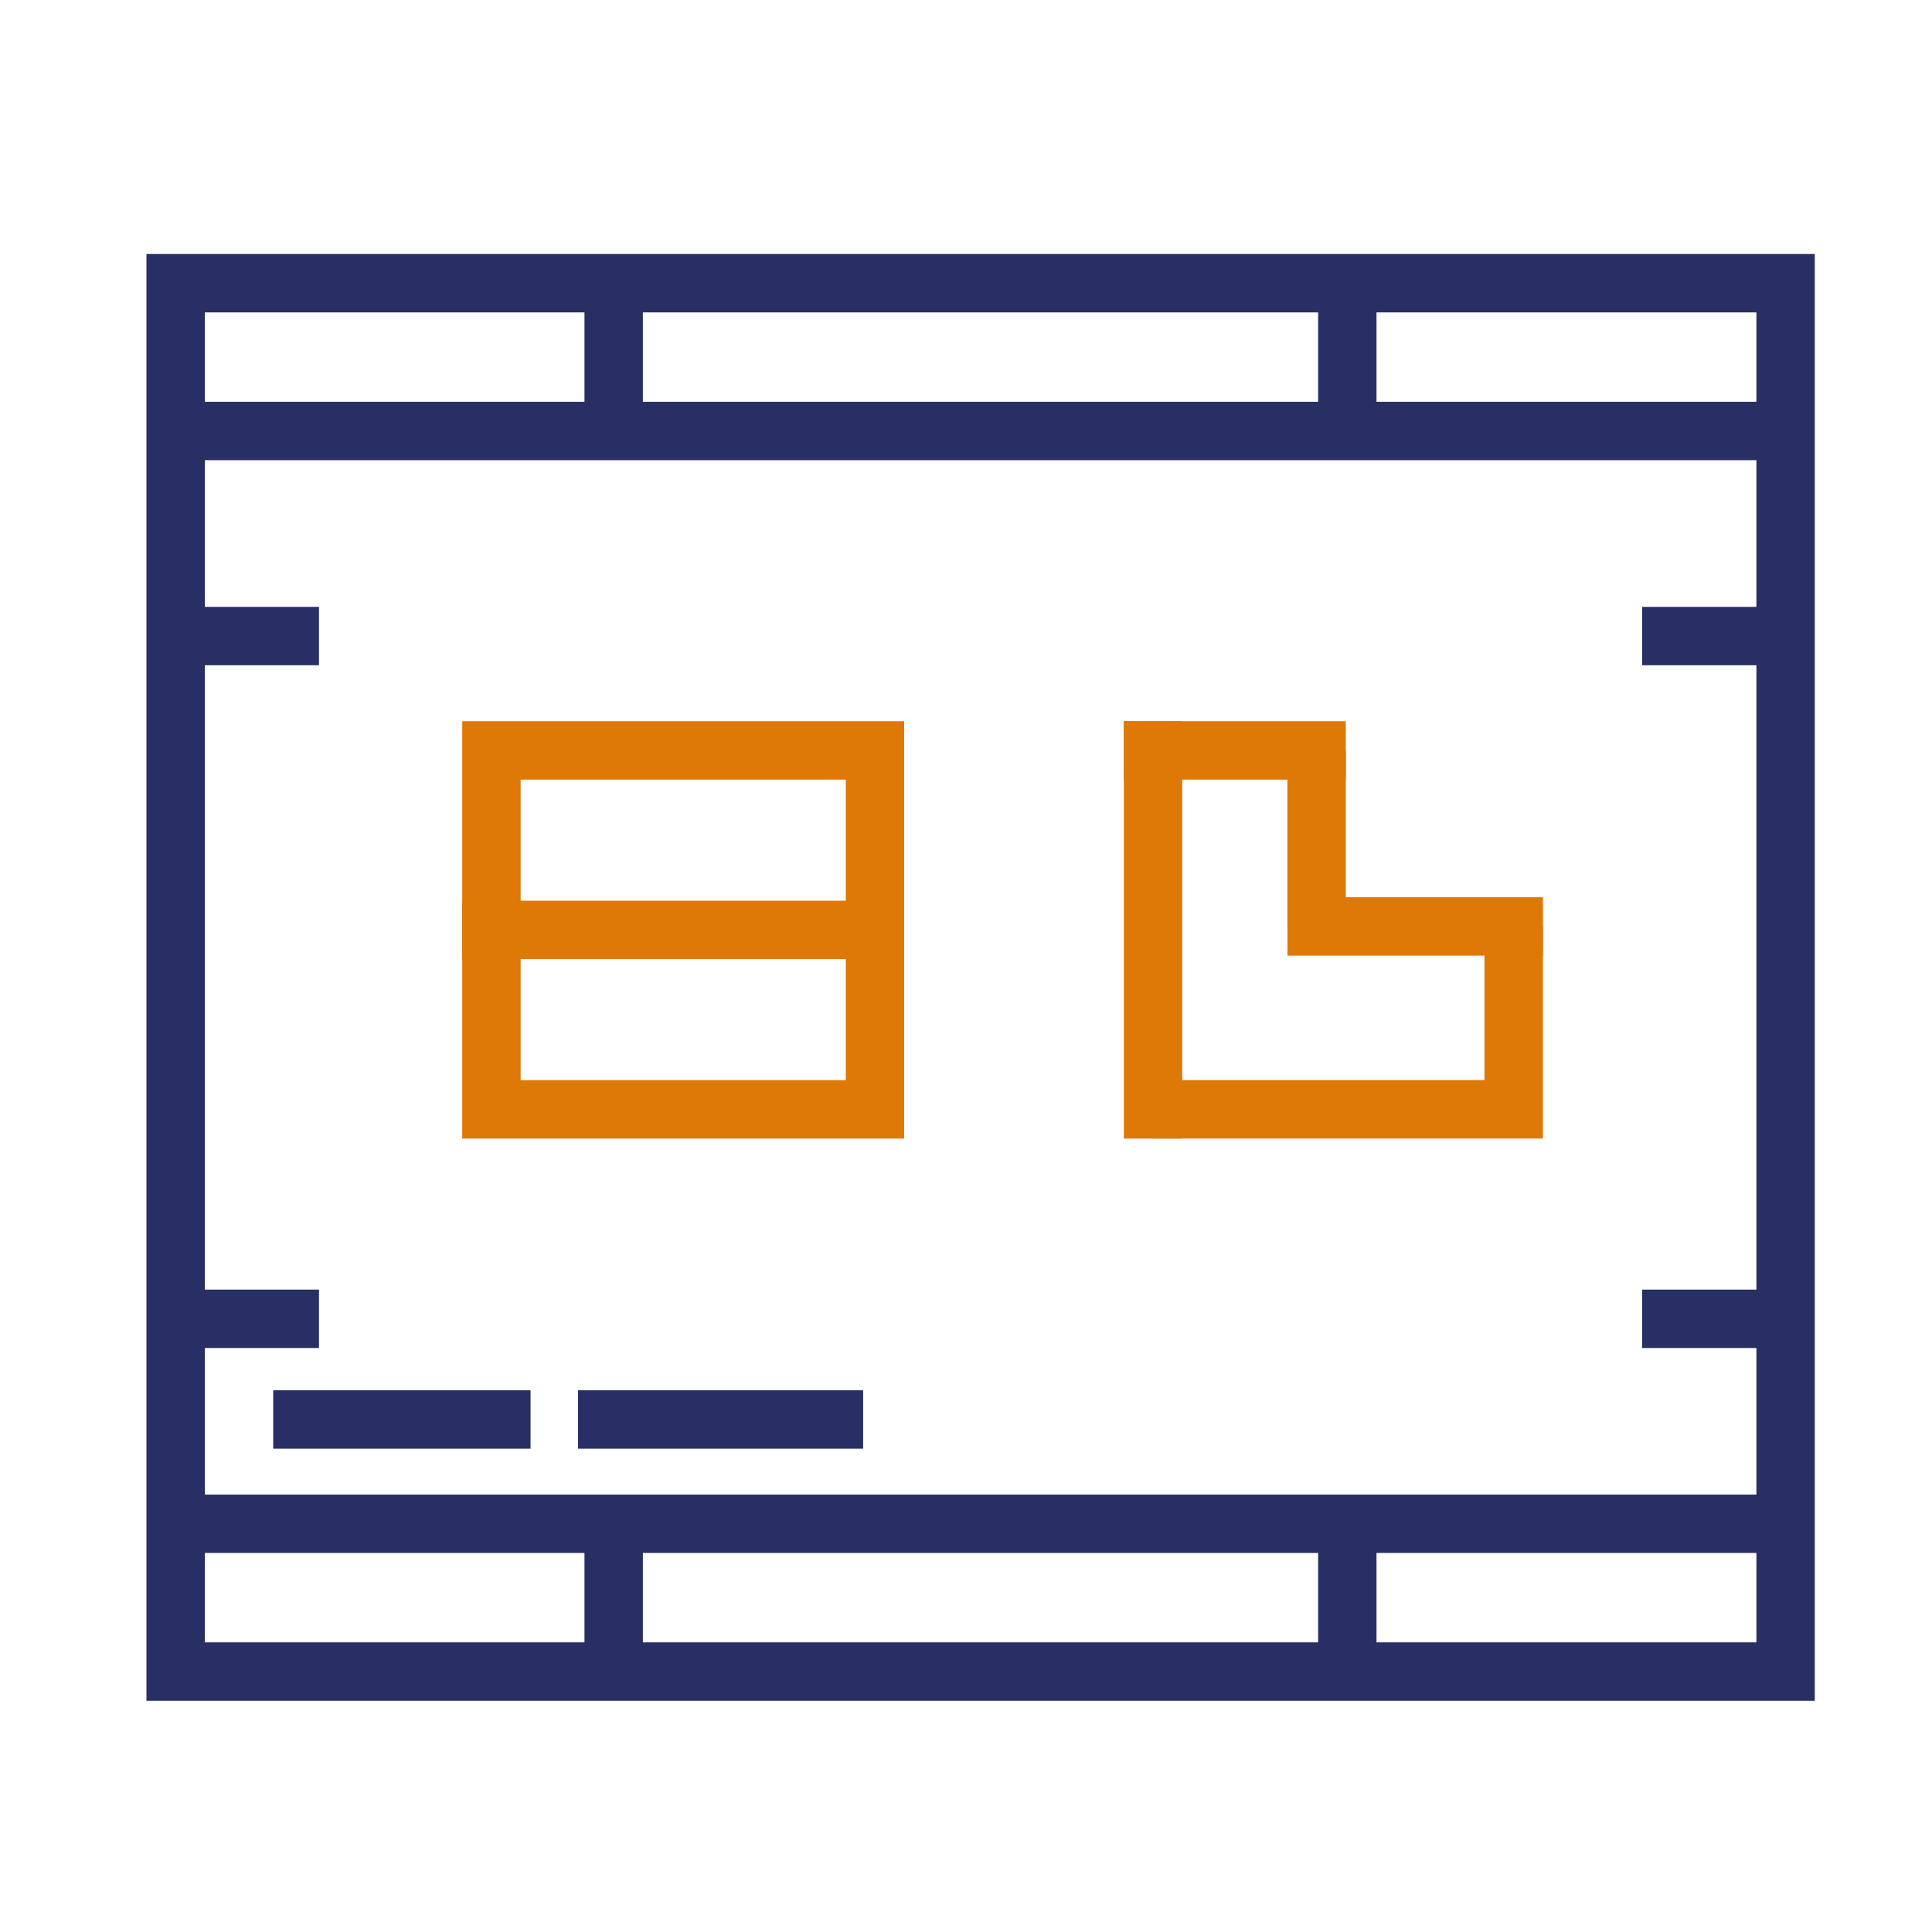 <svg width="36" height="36" viewBox="0 0 36 36" fill="none" xmlns="http://www.w3.org/2000/svg">
<path d="M33.272 5.277V31.147H3.273V5.277H33.272Z" stroke="#272F65" stroke-width="1.088"/>
<path d="M3.271 8.031H33.27" stroke="#272F65" stroke-width="1.088"/>
<path d="M3.271 28.393H33.27" stroke="#272F65" stroke-width="1.088"/>
<path d="M11.435 5.278V8.032" stroke="#272F65" stroke-width="1.088"/>
<path d="M25.105 5.278V8.032" stroke="#272F65" stroke-width="1.088"/>
<path d="M11.435 28.395V31.149" stroke="#272F65" stroke-width="1.088"/>
<path d="M25.105 28.395V31.149" stroke="#272F65" stroke-width="1.088"/>
<path d="M3.271 11.852H5.944" stroke="#272F65" stroke-width="1.088"/>
<path d="M30.598 24.574H33.27" stroke="#272F65" stroke-width="1.088"/>
<path d="M3.271 24.574H5.944" stroke="#272F65" stroke-width="1.088"/>
<path d="M30.598 11.852H33.27" stroke="#272F65" stroke-width="1.088"/>
<path d="M10.771 26.45H16.083" stroke="#272F65" stroke-width="1.088"/>
<path d="M5.091 26.45H9.886" stroke="#272F65" stroke-width="1.088"/>
<path d="M16.304 20.672H9.157V13.983H16.304" stroke="#DE7806" stroke-width="1.088" stroke-linecap="square"/>
<path d="M28.205 17.261V20.671H21.484" stroke="#DE7806" stroke-width="1.088"/>
<path d="M21.485 13.983H24.533" stroke="#DE7806" stroke-width="1.088" stroke-linecap="square"/>
<path d="M21.485 13.983V20.672" stroke="#DE7806" stroke-width="1.088" stroke-linecap="square"/>
<path d="M16.304 13.983V20.672" stroke="#DE7806" stroke-width="1.088"/>
<path d="M24.533 13.981V17.261" stroke="#DE7806" stroke-width="1.088"/>
<path d="M24.534 17.263H28.206" stroke="#DE7806" stroke-width="1.088" stroke-linecap="square"/>
<path d="M16.304 17.327H9.156" stroke="#DE7806" stroke-width="1.088" stroke-linecap="square"/>
</svg>

